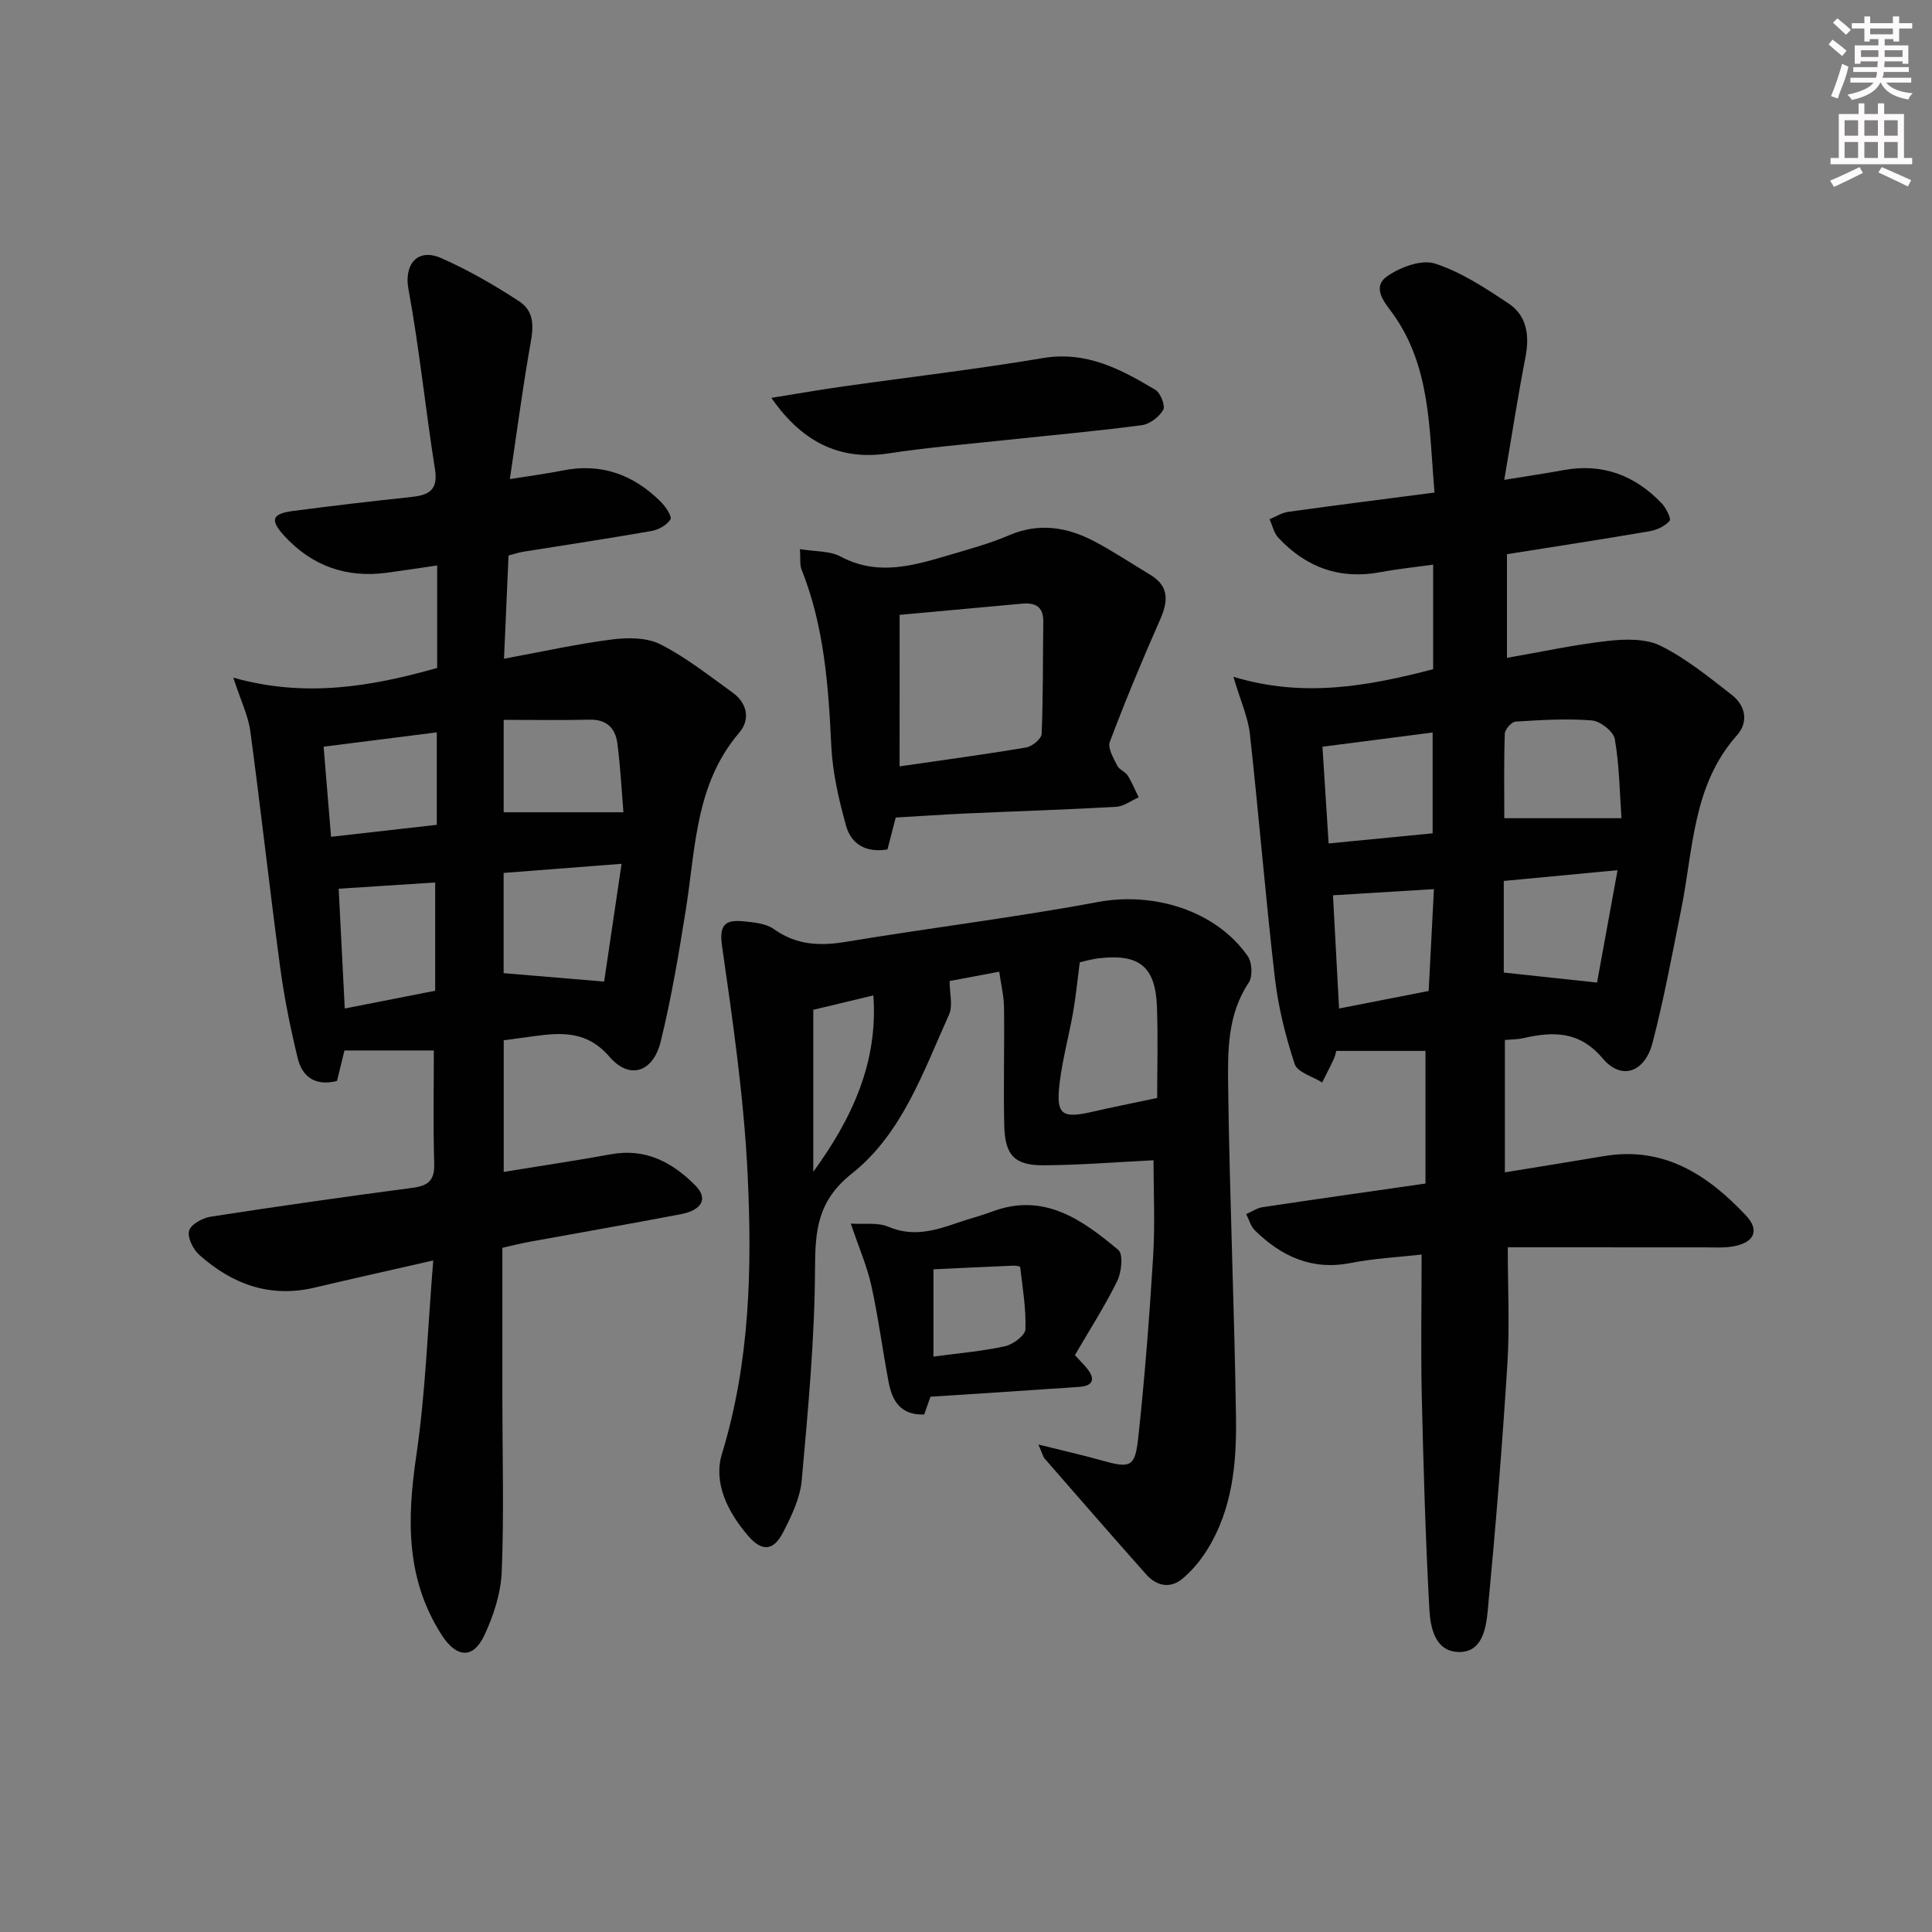 <svg enable-background="new 0 0 400 400" viewBox="0 0 400 400" xmlns="http://www.w3.org/2000/svg"><rect x="0" y="0" width="400" height="400" fill="#808080" stroke="none"/><g fill="#010102"><path d="m312.17 258.24c0 8.49.41 16.34-.08 24.12-1.07 17.06-2.45 34.1-4.07 51.11-.34 3.56-1.1 8.6-5.91 8.56-5.02-.04-5.98-5.08-6.18-8.92-.79-14.58-1.22-29.18-1.56-43.78-.22-9.61-.04-19.23-.04-29.59-4.94.56-9.88.8-14.69 1.75-8.03 1.58-14.33-1.36-19.84-6.76-.86-.85-1.2-2.23-1.78-3.36 1.13-.49 2.21-1.26 3.38-1.44 10.99-1.65 21.99-3.2 33.73-4.89 0-9.17 0-18.22 0-27.46-5.7 0-11.84 0-18.47 0-.06.19-.19.97-.51 1.66-.76 1.65-1.6 3.25-2.41 4.87-1.97-1.24-5.13-2.1-5.69-3.81-1.9-5.77-3.4-11.79-4.1-17.83-1.95-16.8-3.31-33.67-5.17-50.48-.39-3.52-1.95-6.9-3.42-11.87 14.45 4.39 27.8 1.97 41.36-1.57 0-6.93 0-14.02 0-21.65-3.8.53-7.38.9-10.9 1.56-8.42 1.58-15.41-.98-21.15-7.12-.92-.99-1.23-2.55-1.82-3.84 1.29-.53 2.55-1.35 3.89-1.53 9.97-1.39 19.96-2.65 30.26-3.99-1.14-13.25-.76-25.98-8.59-36.98-1.54-2.16-4.62-5.43-1.17-7.83 2.7-1.87 7.07-3.5 9.86-2.6 5.4 1.74 10.4 5.05 15.2 8.24 3.85 2.56 4.4 6.65 3.53 11.14-1.57 8.08-2.82 16.22-4.39 25.4 4.91-.8 8.6-1.34 12.27-2.02 8.06-1.48 14.77 1.07 20.31 6.86.92.96 2.03 3.21 1.66 3.64-.96 1.11-2.65 1.9-4.17 2.16-9.64 1.65-19.3 3.13-29.51 4.75v21.46c6.99-1.21 13.93-2.73 20.95-3.51 3.59-.4 7.83-.5 10.89 1.03 5.28 2.63 10 6.48 14.7 10.14 2.85 2.22 3.54 5.6 1.07 8.38-9.19 10.34-9.02 23.54-11.52 35.95-1.86 9.26-3.57 18.58-5.95 27.71-1.61 6.16-6.45 7.81-10.28 3.28-4.86-5.77-10.26-5.65-16.49-4.24-1.25.28-2.56.26-3.8.37v27.41c7.16-1.17 13.83-2.23 20.5-3.36 12.4-2.1 21.52 3.89 29.42 12.3 2.84 3.03 1.74 5.51-2.37 6.34-2.09.42-4.3.25-6.46.25-13.28 0-26.57-.01-40.49-.01zm23.54-88.84c-.38-5.35-.44-10.94-1.38-16.37-.27-1.58-3-3.73-4.74-3.87-5.24-.42-10.55-.09-15.81.24-.83.05-2.2 1.62-2.23 2.52-.2 5.93-.1 11.87-.1 17.48zm-61.91-14.8c.44 6.86.86 13.37 1.28 20.03 7.55-.74 14.4-1.4 21.53-2.1 0-7.05 0-13.77 0-20.87-7.46.96-14.64 1.88-22.81 2.94zm37.54 27.79v18.97c6.14.66 11.99 1.29 19.31 2.07 1.31-7.16 2.73-14.93 4.25-23.27-8.52.81-15.88 1.51-23.56 2.23zm-14.46 1.69c-7.26.44-13.81.85-20.9 1.28.41 7.57.83 15.44 1.26 23.44 6.35-1.24 12.33-2.41 18.55-3.63.36-6.92.71-13.67 1.09-21.09z"/><path d="m89.7 260.96c-9.08 2.07-16.84 3.8-24.58 5.63-9.25 2.18-17.08-.72-23.88-6.8-1.27-1.14-2.49-3.61-2.09-4.99.38-1.32 2.8-2.64 4.49-2.9 13.93-2.16 27.9-4.14 41.87-5.99 3.25-.43 4.5-1.63 4.39-5.05-.24-7.78-.08-15.58-.08-23.37-6.42 0-12.26 0-18.5 0-.4 1.61-.97 3.97-1.55 6.31-4.39 1.12-7.16-.78-8.11-4.63-1.53-6.26-2.81-12.61-3.67-19-2.18-16.25-3.98-32.56-6.17-48.81-.43-3.17-1.93-6.2-3.52-11.06 14.85 4.18 28.44 1.89 42.21-2.01 0-6.77 0-13.68 0-21.22-3.72.54-7.1 1.07-10.49 1.52-8.34 1.11-15.44-1.44-21.11-7.59-3.11-3.37-2.62-4.64 1.82-5.22 8.07-1.05 16.15-2.01 24.24-2.86 3.61-.38 5.81-1.25 5.09-5.76-1.98-12.45-3.23-25.02-5.51-37.4-.87-4.74 1.66-8.6 6.88-6.29 5.57 2.47 10.93 5.56 16.04 8.9 3.86 2.52 2.73 6.57 2.07 10.45-1.45 8.43-2.57 16.92-3.98 26.37 4.5-.72 7.71-1.13 10.87-1.77 8.04-1.63 14.76.84 20.42 6.51.98.98 2.33 3.04 1.96 3.61-.76 1.18-2.48 2.15-3.94 2.4-8.82 1.55-17.69 2.87-26.53 4.29-.96.15-1.89.48-3.05.78-.3 6.88-.6 13.63-.94 21.37 7.88-1.45 15.09-3.06 22.38-3.99 3.29-.42 7.22-.41 10.04 1.03 5.29 2.69 10.03 6.47 14.89 9.96 3.09 2.21 3.7 5.62 1.4 8.3-9.12 10.65-9.03 23.89-11.06 36.61-1.46 9.16-2.99 18.35-5.21 27.35-1.58 6.42-6.48 7.95-10.6 3.16-4.63-5.38-9.89-5.06-15.71-4.26-1.96.27-3.92.54-6.19.84v27.25c7.59-1.24 14.94-2.33 22.24-3.66 7.16-1.3 12.72 1.71 17.44 6.47 2.68 2.7 1.41 5.1-3.04 5.95-10.43 2-20.89 3.81-31.34 5.72-1.77.32-3.52.77-5.58 1.23v31.57c.01 11.83.35 23.67-.13 35.47-.18 4.47-1.69 9.14-3.62 13.23-2.36 4.98-5.8 4.58-8.82-.12-7.43-11.57-7.18-23.93-5.27-36.98 1.94-13.1 2.37-26.42 3.53-40.55zm14.57-80.23v20.75c6.64.56 12.98 1.09 20.81 1.75 1.11-7.51 2.31-15.63 3.61-24.39-8.92.69-16.48 1.28-24.42 1.89zm-32.89 28.07c6.37-1.25 12.32-2.42 18.72-3.68 0-7.53 0-14.91 0-22.41-6.63.43-13.11.85-19.98 1.29.38 7.56.81 15.96 1.26 24.8zm32.9-59.76v19.13h24.79c-.34-4.12-.6-9.22-1.25-14.26-.4-3.12-2.21-5-5.76-4.91-5.79.14-11.57.04-17.78.04zm-13.85 2.59c-7.87.99-15.36 1.94-23.43 2.96.51 6.16 1 12.14 1.54 18.66 7.53-.85 14.53-1.64 21.89-2.48 0-6.41 0-12.46 0-19.14z"/><path d="m214.99 299.07c5.04 1.26 9.13 2.18 13.16 3.31 5.84 1.63 6.84 1.43 7.5-4.62 1.36-12.54 2.33-25.13 3.1-37.73.41-6.79.07-13.62.07-19.81-7.72.38-15.24 1-22.77 1.04-6 .03-7.98-2.08-8.13-8.22-.19-8.15.06-16.32-.05-24.48-.03-2.39-.63-4.78-.99-7.38-4.06.76-7.45 1.4-10.27 1.93 0 2.6.71 5.12-.12 6.95-5.33 11.81-9.71 24.65-20.09 32.89-7.18 5.69-7.63 11.8-7.66 19.84-.07 14.57-1.45 29.16-2.75 43.7-.33 3.66-2.1 7.34-3.82 10.7-2.04 3.99-4.44 4.1-7.31.75-4.18-4.87-7.22-10.93-5.39-16.93 5.8-18.98 6.25-38.39 5.32-57.8-.76-15.86-3.05-31.68-5.31-47.43-.68-4.74 1.08-5.35 4.58-5.02 2.11.2 4.55.45 6.18 1.61 4.67 3.32 9.49 3.53 14.94 2.62 17.34-2.89 34.81-5 52.08-8.23 11.52-2.16 24.41 1.68 31.06 11.18.91 1.31 1.07 4.23.22 5.5-4.48 6.7-4.35 14.31-4.26 21.67.29 22.78 1.29 45.55 1.62 68.32.14 9.48-.72 18.99-5.93 27.38-1.37 2.21-3.12 4.33-5.1 6-2.56 2.16-5.38 1.6-7.55-.83-7.07-7.94-14.04-15.97-21.02-23.98-.38-.43-.51-1.11-1.31-2.93zm8.56-99.83c-.52 4.01-.82 7.2-1.38 10.35-.86 4.9-2.2 9.73-2.79 14.66-.78 6.55.43 7.39 6.79 5.93 4.13-.95 8.29-1.77 13.41-2.86 0-6 .19-12.47-.05-18.92-.31-8.23-3.61-10.93-11.81-10.02-1.76.18-3.48.71-4.17.86zm-55.17 43.37c7.95-10.93 13.45-22.54 12.44-36.52-4.32 1.04-8.42 2.02-12.44 2.98z"/><path d="m185.45 169.26c-.57 2.2-1.1 4.26-1.71 6.61-4.29.72-7.48-.98-8.57-4.9-1.5-5.38-2.79-10.97-3.06-16.52-.59-12.47-1.47-24.8-6.16-36.55-.39-.98-.19-2.19-.33-4.21 3.18.53 6.18.34 8.45 1.55 7.71 4.1 15.11 1.85 22.57-.36 4.14-1.22 8.33-2.37 12.28-4.06 6.21-2.66 12.03-1.7 17.67 1.27 3.96 2.09 7.7 4.59 11.54 6.9 4.04 2.43 3.71 5.57 2.01 9.41-3.68 8.31-7.16 16.71-10.37 25.21-.48 1.28.78 3.35 1.54 4.91.4.83 1.64 1.22 2.15 2.02.9 1.42 1.54 3.02 2.29 4.54-1.55.68-3.07 1.87-4.66 1.96-10.28.59-20.58.91-30.86 1.37-4.79.22-9.59.55-14.78.85zm.8-10.59c8.92-1.3 17.6-2.46 26.23-3.92 1.23-.21 3.14-1.79 3.18-2.8.32-7.74.24-15.5.34-23.26.04-3.18-1.73-3.96-4.48-3.7-8.37.78-16.74 1.54-25.26 2.31-.01 10.71-.01 20.95-.01 31.37z"/><path d="m222.55 280.56c1.1 1.21 1.8 1.91 2.43 2.67 1.84 2.22 1.44 3.7-1.55 3.91-10.06.71-20.12 1.34-30.79 2.04-.24.7-.76 2.16-1.29 3.67-4.84.2-6.63-2.78-7.36-6.65-1.27-6.67-2.13-13.41-3.59-20.04-.88-3.99-2.56-7.81-4.25-12.83 2.72.18 5.55-.29 7.78.66 5.09 2.16 9.66.79 14.38-.85 2.35-.81 4.77-1.42 7.09-2.29 10.74-4.04 18.65 1.68 26.14 7.94 1.05.88.67 4.6-.23 6.43-2.56 5.21-5.72 10.11-8.76 15.34zm-29.29.31c5.11-.69 10.02-1.1 14.8-2.14 1.66-.36 4.19-2.24 4.24-3.5.16-4.28-.59-8.61-1.08-12.9-.02-.15-.91-.31-1.38-.29-5.52.23-11.04.5-16.58.76z"/><path d="m159.7 82.37c5.52-.88 10.18-1.7 14.86-2.36 13.78-1.95 27.63-3.56 41.35-5.87 9.02-1.52 16.18 2.31 23.31 6.58 1.07.64 2.09 3.3 1.61 4.14-.84 1.46-2.78 2.95-4.43 3.17-9.2 1.22-18.46 2.04-27.69 3.03-8.25.89-16.54 1.55-24.73 2.81-9.18 1.41-17.37-1.52-24.28-11.5z"/></g><path d="m378.6 9.2.8-1c.9.7 1.9 1.4 2.9 2.3l-.9 1.1c-1.1-.9-2-1.7-2.8-2.4zm.5 10.7c.9-2.1 1.6-4.3 2.3-6.7.4.2.8.4 1.3.6-.7 3.1-1.5 4.3-2.2 6.6zm.4-15.2.9-.9c1 .8 2 1.6 2.8 2.4l-1 1c-1-.9-1.9-1.8-2.7-2.5zm12.5-1.3h1.2v1.4h2.7v1.1h-2.7v2.7h-1.2v-.5h-1.8v1.3h4.9v3.8h-1.2v-.5h-3.7c0 .4-.1.9-.1 1.2h5.1v1h-5.2c0 .5-.1.9-.3 1.2h6v1h-5.2c1.1 1.3 2.9 2 5.5 2.2-.4.4-.7.8-.9 1.3-2.9-.5-4.8-1.6-5.7-3.5h-.1c-.8 1.7-2.7 2.9-5.9 3.6-.2-.4-.6-.8-.9-1.1 2.8-.6 4.6-1.4 5.4-2.5h-4.8v-1h5.3c.1-.3.2-.7.2-1.2h-4.9v-1h5c0-.4 0-.8.1-1.2h-3.6v.5h-1.2v-3.8h4.9v-1.3h-1.8v.5h-1.1v-2.7h-2.6v-1.1h2.6v-1.4h1.2v1.4h4.7v-1.4zm-6.7 8.4h3.6c0-.4 0-.9 0-1.4h-3.6zm1.9-4.7h4.7v-1.2h-4.7zm6.7 3.3h-3.7v1.4h3.7z" fill="#fcfafa"/><path d="m384.7 21.4h1.3v2.2h2.8v-2.2h1.3v2.2h4.1v9.1h1.7v1.3h-16.9v-1.3h1.7v-9.1h4.1v-2.2zm.3 13.2.7 1.2c-1.8.9-3.8 1.9-6 2.9-.2-.4-.5-.8-.8-1.3 2.4-1 4.4-2 6.1-2.8zm-3.1-6.5h2.8v-3.2h-2.8zm0 4.6h2.8v-3.3h-2.8v3.2zm4.1-4.6h2.8v-3.2h-2.8zm0 4.6h2.8v-3.3h-2.8zm3.6 1.9c2.1.9 4.1 1.8 6.1 2.7l-.7 1.3c-2.2-1.1-4.2-2-6.1-2.9zm3.3-9.7h-2.8v3.2h2.8zm-2.8 7.8h2.8v-3.3h-2.8z" fill="#fcfafa"/></svg>